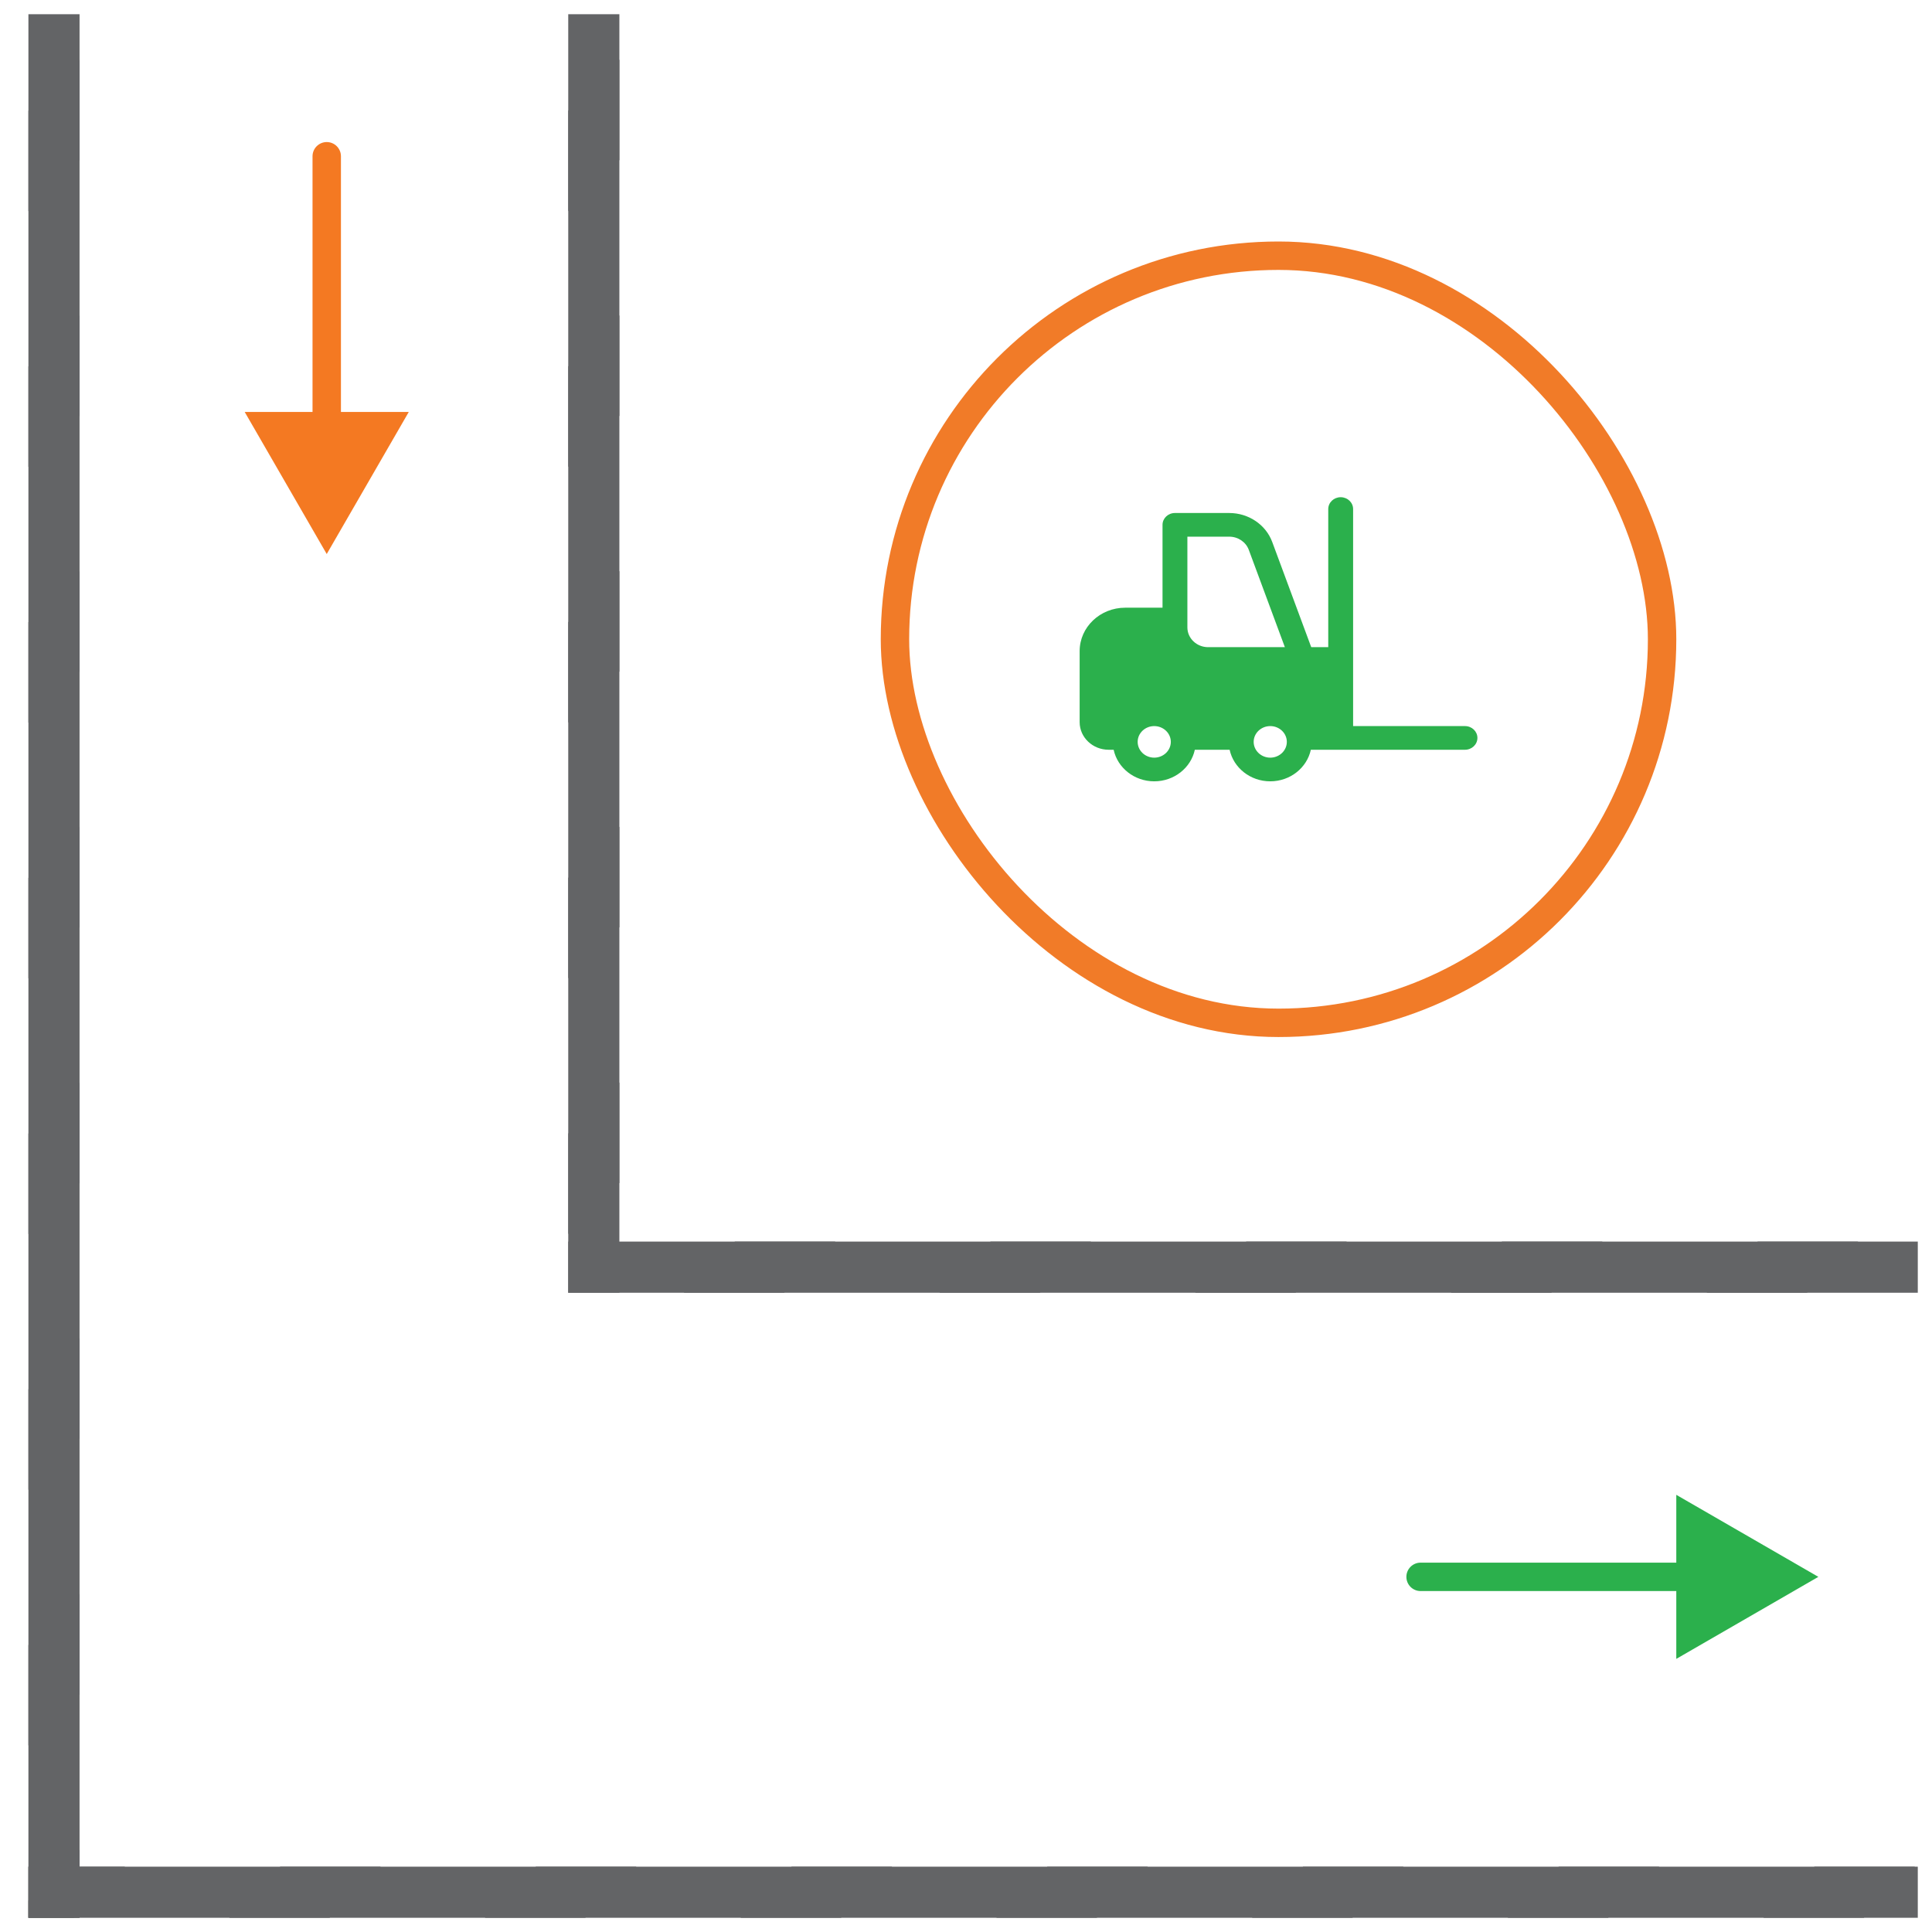 <svg width="68" height="68" viewBox="0 0 68 68" fill="none" xmlns="http://www.w3.org/2000/svg">
<g clip-path="url(#clip0_3166_454)">
<rect x="31.5" y="9" width="27" height="27" rx="13.5" stroke="#F17B28"/>
<path d="M51.563 25.556H47.625V23.194V17.917C47.625 17.687 47.429 17.5 47.188 17.5C46.946 17.5 46.75 17.687 46.75 17.917V22.778H46.151L44.778 19.075C44.552 18.465 43.944 18.056 43.265 18.056H41.354C41.113 18.056 40.917 18.242 40.917 18.472V21.389H39.604C38.719 21.389 38 22.074 38 22.917V25.417C38 25.953 38.458 26.389 39.021 26.389H39.197C39.332 27.022 39.921 27.5 40.625 27.5C41.329 27.5 41.918 27.022 42.054 26.389H43.279C43.415 27.022 44.004 27.5 44.708 27.5C45.412 27.5 46.001 27.022 46.137 26.389H47.187H51.562C51.804 26.389 52 26.202 52 25.972C52 25.742 51.805 25.556 51.563 25.556ZM41.792 18.889H43.265C43.574 18.889 43.85 19.075 43.953 19.352L45.223 22.778H42.521C42.119 22.778 41.792 22.466 41.792 22.083V21.806V18.889ZM40.625 26.667C40.303 26.667 40.042 26.417 40.042 26.111C40.042 25.805 40.303 25.556 40.625 25.556C40.947 25.556 41.209 25.805 41.209 26.111C41.209 26.417 40.947 26.667 40.625 26.667ZM44.709 26.667C44.387 26.667 44.125 26.417 44.125 26.111C44.125 25.805 44.387 25.556 44.709 25.556C45.031 25.556 45.292 25.805 45.292 26.111C45.292 26.417 45.031 26.667 44.709 26.667Z" fill="#2BB04C"/>
<g clip-path="url(#clip1_3166_454)">
<rect width="1.8" height="56" transform="translate(20 -10.5)" fill="#636466"/>
<line x1="26.282" y1="-0.616" x2="17.282" y2="8.384" stroke="#636466" stroke-width="2.5"/>
<line x1="26.282" y1="8.384" x2="17.282" y2="17.384" stroke="#636466" stroke-width="2.5"/>
<line x1="26.282" y1="17.384" x2="17.282" y2="26.384" stroke="#636466" stroke-width="2.5"/>
<line x1="26.282" y1="26.384" x2="17.282" y2="35.384" stroke="#636466" stroke-width="2.5"/>
<line x1="26.282" y1="35.384" x2="17.282" y2="44.384" stroke="#636466" stroke-width="2.5"/>
</g>
<g clip-path="url(#clip2_3166_454)">
<rect width="1.8" height="69" transform="translate(1 -1.5)" fill="#636466"/>
<line x1="7.282" y1="-0.616" x2="-1.718" y2="8.384" stroke="#636466" stroke-width="2.5"/>
<line x1="7.282" y1="8.384" x2="-1.718" y2="17.384" stroke="#636466" stroke-width="2.5"/>
<line x1="7.282" y1="17.384" x2="-1.718" y2="26.384" stroke="#636466" stroke-width="2.5"/>
<line x1="7.282" y1="26.384" x2="-1.718" y2="35.384" stroke="#636466" stroke-width="2.5"/>
<line x1="7.282" y1="35.384" x2="-1.718" y2="44.384" stroke="#636466" stroke-width="2.5"/>
<line x1="7.282" y1="44.384" x2="-1.718" y2="53.384" stroke="#636466" stroke-width="2.5"/>
<line x1="7.282" y1="53.384" x2="-1.718" y2="62.384" stroke="#636466" stroke-width="2.5"/>
<line x1="7.282" y1="62.384" x2="-1.718" y2="71.384" stroke="#636466" stroke-width="2.5"/>
</g>
<g clip-path="url(#clip3_3166_454)">
<rect width="1.8" height="58" transform="matrix(0 -1 -1 0 78 45.5)" fill="#636466"/>
<line y1="-1.25" x2="12.728" y2="-1.25" transform="matrix(-0.707 0.707 0.707 0.707 78 40.1)" stroke="#636466" stroke-width="2.5"/>
<line y1="-1.25" x2="12.728" y2="-1.25" transform="matrix(-0.707 0.707 0.707 0.707 69 40.1)" stroke="#636466" stroke-width="2.5"/>
<line y1="-1.25" x2="12.728" y2="-1.25" transform="matrix(-0.707 0.707 0.707 0.707 60 40.1)" stroke="#636466" stroke-width="2.5"/>
<line y1="-1.25" x2="12.728" y2="-1.25" transform="matrix(-0.707 0.707 0.707 0.707 51 40.1)" stroke="#636466" stroke-width="2.5"/>
<line y1="-1.25" x2="12.728" y2="-1.25" transform="matrix(-0.707 0.707 0.707 0.707 42 40.1)" stroke="#636466" stroke-width="2.5"/>
<line y1="-1.25" x2="12.728" y2="-1.25" transform="matrix(-0.707 0.707 0.707 0.707 33 40.1)" stroke="#636466" stroke-width="2.5"/>
</g>
<g clip-path="url(#clip4_3166_454)">
<rect width="1.8" height="70" transform="matrix(0 -1 -1 0 71 67.5)" fill="#636466"/>
<line y1="-1.25" x2="12.728" y2="-1.25" transform="matrix(-0.707 0.707 0.707 0.707 71 62.1)" stroke="#636466" stroke-width="2.5"/>
<line y1="-1.25" x2="12.728" y2="-1.25" transform="matrix(-0.707 0.707 0.707 0.707 62 62.1)" stroke="#636466" stroke-width="2.5"/>
<line y1="-1.25" x2="12.728" y2="-1.25" transform="matrix(-0.707 0.707 0.707 0.707 53 62.1)" stroke="#636466" stroke-width="2.5"/>
<line y1="-1.25" x2="12.728" y2="-1.25" transform="matrix(-0.707 0.707 0.707 0.707 44 62.1)" stroke="#636466" stroke-width="2.5"/>
<line y1="-1.25" x2="12.728" y2="-1.25" transform="matrix(-0.707 0.707 0.707 0.707 35 62.1)" stroke="#636466" stroke-width="2.5"/>
<line y1="-1.25" x2="12.728" y2="-1.25" transform="matrix(-0.707 0.707 0.707 0.707 26 62.1)" stroke="#636466" stroke-width="2.5"/>
<line y1="-1.25" x2="12.728" y2="-1.25" transform="matrix(-0.707 0.707 0.707 0.707 17 62.1)" stroke="#636466" stroke-width="2.5"/>
<line y1="-1.25" x2="12.728" y2="-1.25" transform="matrix(-0.707 0.707 0.707 0.707 8 62.1)" stroke="#636466" stroke-width="2.5"/>
</g>
<path d="M12 5.5C12 5.224 11.776 5 11.5 5C11.224 5 11 5.224 11 5.5L12 5.5ZM11.5 19.5L14.387 14.5L8.613 14.5L11.5 19.5ZM11.5 5.5L11 5.5L11 15L11.5 15L12 15L12 5.5L11.5 5.5Z" fill="#F47922"/>
<path d="M50 55C49.724 55 49.5 55.224 49.5 55.5C49.5 55.776 49.724 56 50 56V55ZM64 55.5L59 52.613V58.387L64 55.5ZM50 55.5V56H59.5V55.5V55H50V55.5Z" fill="#2BB04C"/>
</g>
<defs>
<clipPath id="clip0_3166_454">
<rect width="67" height="67" fill="white" transform="translate(0.5 0.5)"/>
</clipPath>
<clipPath id="clip1_3166_454">
<rect width="1.8" height="56" fill="white" transform="translate(20 -10.5)"/>
</clipPath>
<clipPath id="clip2_3166_454">
<rect width="1.8" height="69" fill="white" transform="translate(1 -1.5)"/>
</clipPath>
<clipPath id="clip3_3166_454">
<rect width="1.8" height="58" fill="white" transform="matrix(0 -1 -1 0 78 45.5)"/>
</clipPath>
<clipPath id="clip4_3166_454">
<rect width="1.8" height="70" fill="white" transform="matrix(0 -1 -1 0 71 67.5)"/>
</clipPath>
</defs>
</svg>
